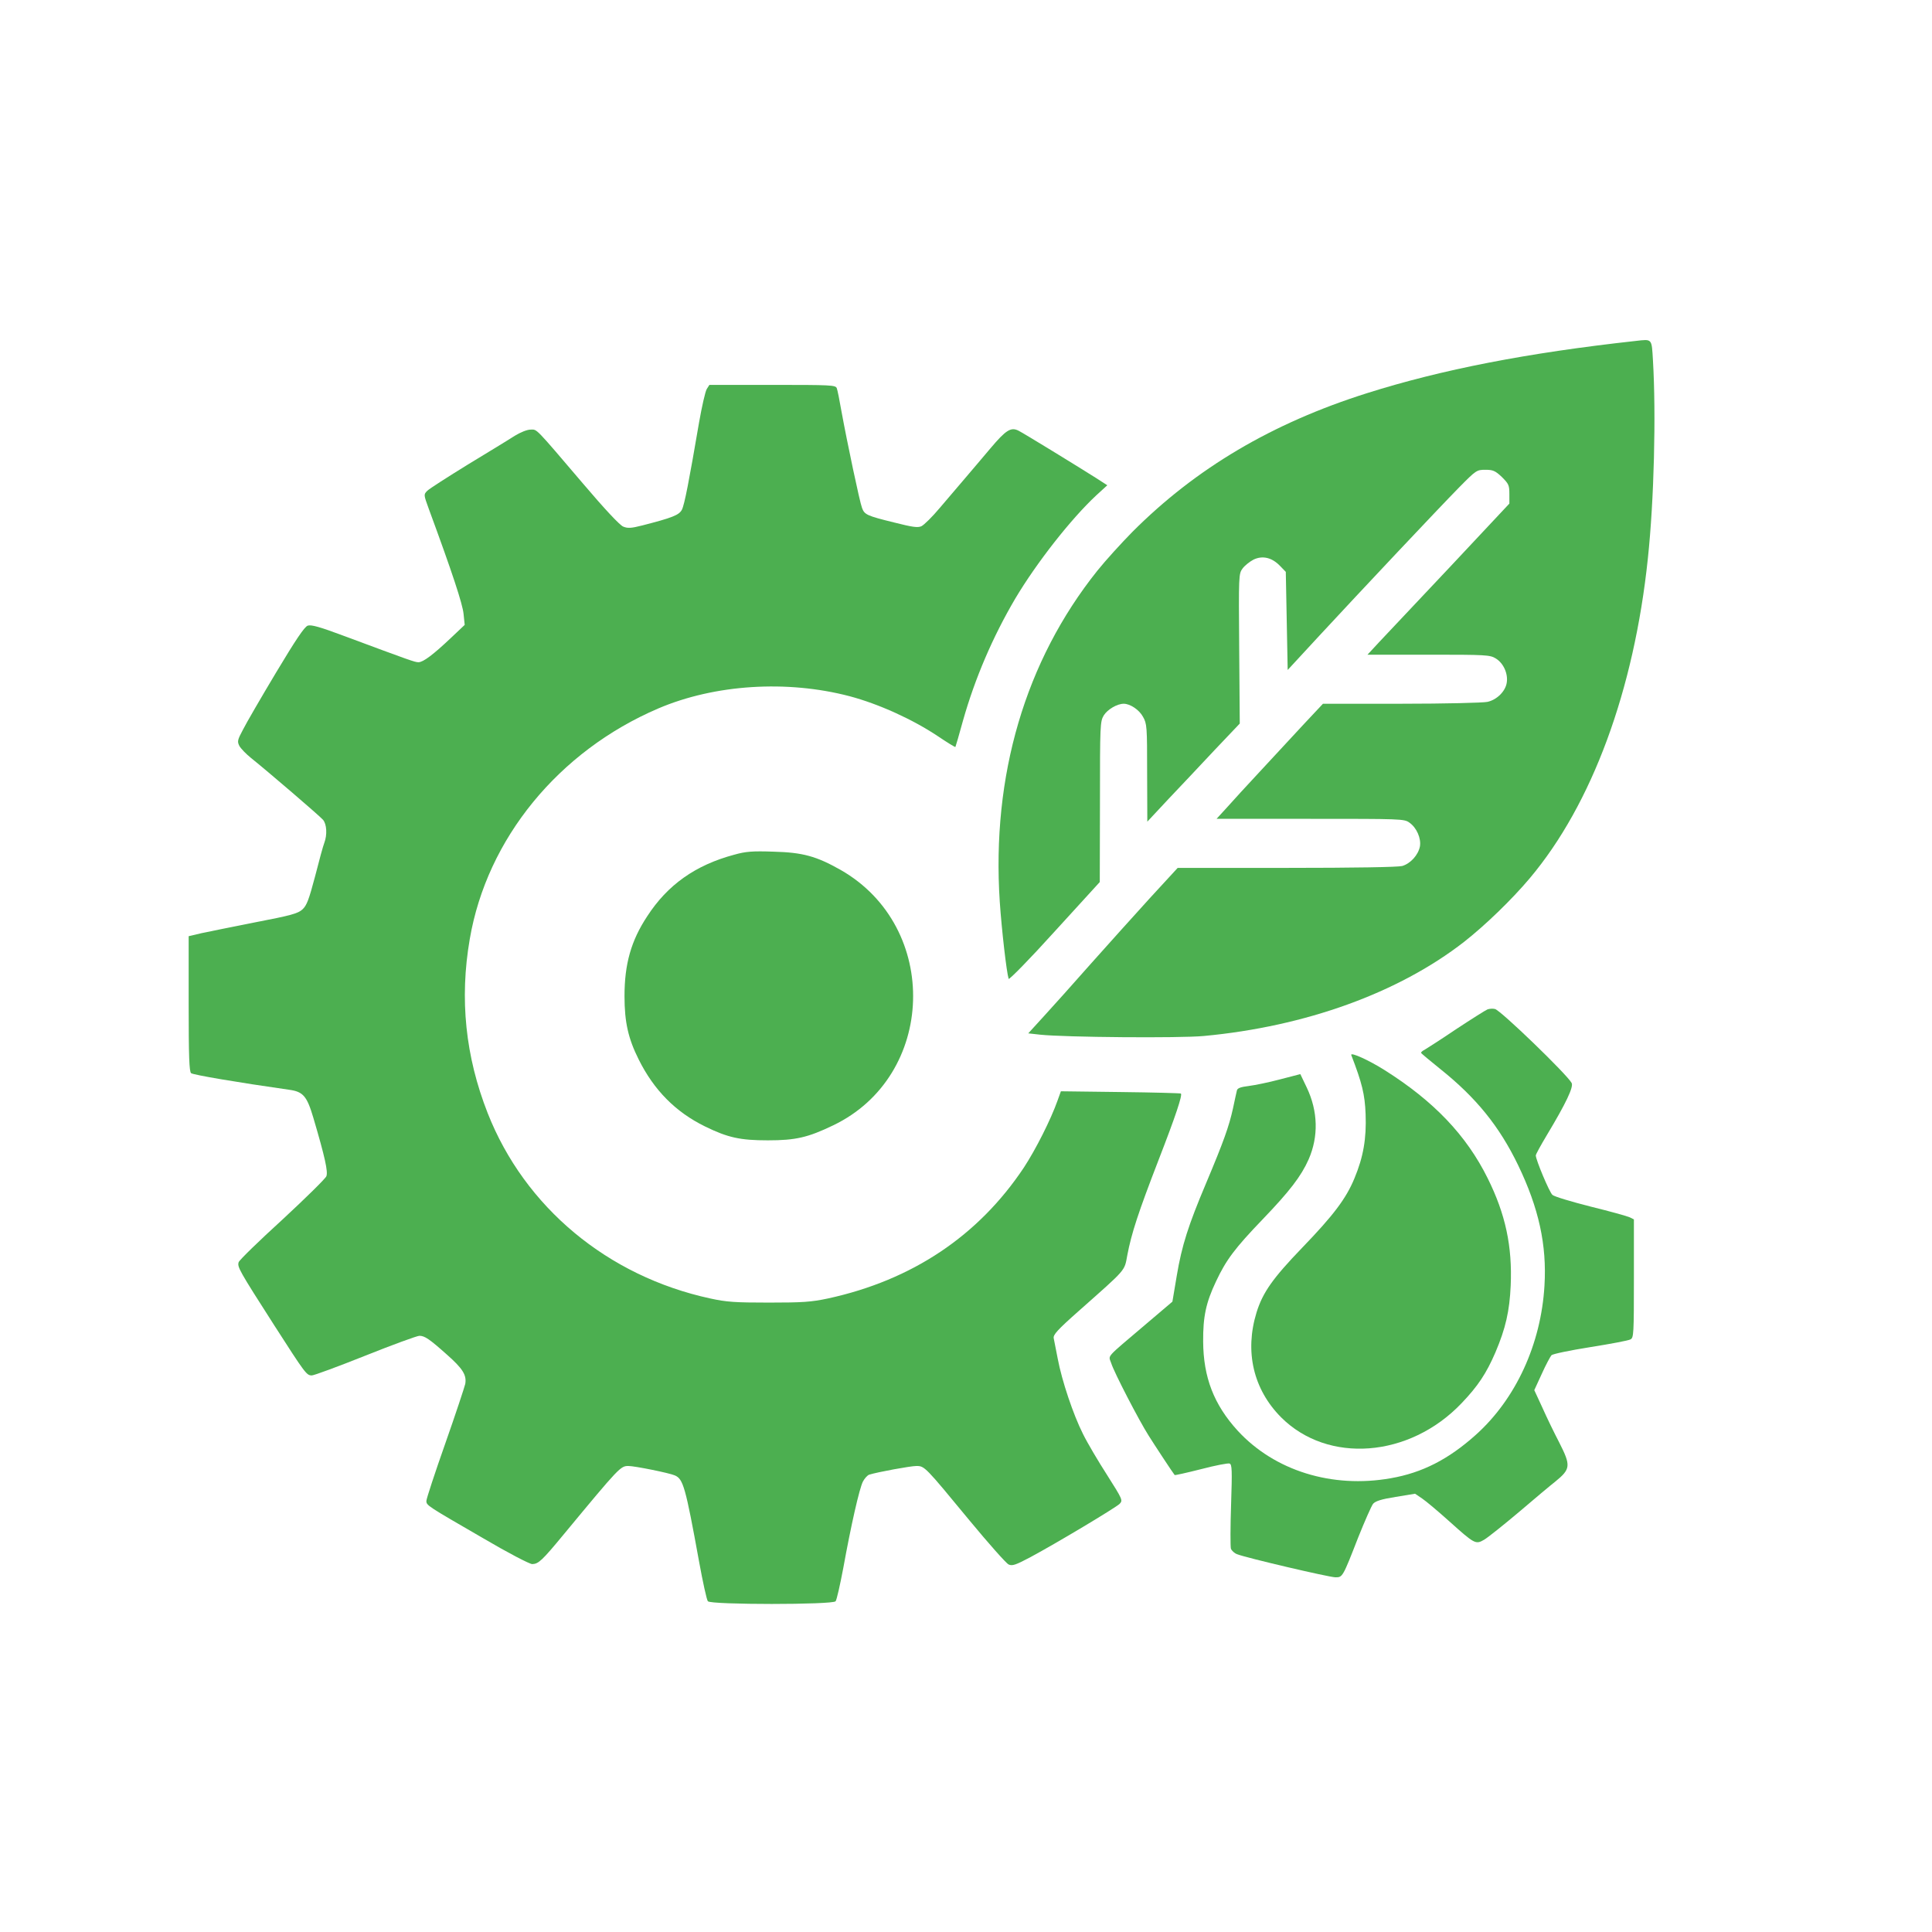 <?xml version="1.0" standalone="no"?>
<!DOCTYPE svg PUBLIC "-//W3C//DTD SVG 20010904//EN"
 "http://www.w3.org/TR/2001/REC-SVG-20010904/DTD/svg10.dtd">
<svg version="1.0" xmlns="http://www.w3.org/2000/svg"
 width="1024pt" height="1024pt" viewBox="0 0 1024 1024"
 preserveAspectRatio="xMidYMid meet">

<g transform="translate(0,1024) scale(0.1,-0.1)"
fill="#4CAF50" stroke="none">
<path d="M8670 8433 c-574 -63 -1030 -152 -1425 -277 -503 -159 -907 -398
-1244 -736 -57 -58 -141 -150 -185 -205 -382 -478 -561 -1086 -517 -1755 10
-148 36 -374 47 -408 2 -7 112 105 243 250 l240 263 1 425 c0 408 1 426 20
458 20 32 71 62 106 62 34 0 82 -32 102 -69 21 -37 22 -51 22 -297 l1 -259
112 120 c62 65 172 182 245 260 l133 140 -3 397 c-3 387 -3 397 18 425 11 15
37 36 58 47 48 23 98 11 141 -34 l30 -31 5 -260 5 -260 169 183 c226 244 628
671 741 786 89 90 92 92 138 92 40 0 52 -5 87 -38 36 -36 40 -43 40 -90 l0
-51 -312 -333 c-172 -183 -342 -363 -377 -400 l-63 -68 323 0 c307 0 326 -1
357 -20 41 -25 66 -81 58 -129 -7 -45 -52 -90 -102 -101 -21 -5 -227 -10 -456
-10 l-416 0 -105 -112 c-57 -62 -160 -173 -228 -246 -68 -73 -148 -160 -177
-193 l-54 -59 497 0 c480 0 498 0 525 -20 39 -27 63 -84 56 -126 -9 -46 -50
-91 -94 -104 -23 -6 -251 -10 -614 -10 l-576 0 -149 -162 c-82 -90 -222 -246
-313 -348 -90 -102 -201 -226 -247 -276 l-83 -91 63 -7 c131 -14 741 -19 867
-7 538 50 1032 228 1380 499 111 87 253 224 348 337 330 392 553 997 626 1695
33 308 44 763 27 1050 -7 117 -3 113 -91 103z"/>
<path d="M3746 8178 c-8 -13 -26 -93 -41 -178 -53 -310 -77 -435 -91 -462 -15
-28 -50 -42 -210 -83 -59 -15 -77 -16 -101 -6 -18 7 -101 96 -213 228 -260
305 -242 286 -278 286 -18 0 -53 -14 -84 -33 -29 -19 -141 -87 -248 -152 -107
-66 -204 -128 -215 -139 -20 -20 -20 -20 8 -97 125 -339 179 -504 184 -556 l6
-58 -74 -70 c-92 -87 -146 -128 -171 -128 -19 0 -44 9 -388 137 -136 51 -180
63 -199 57 -18 -7 -63 -74 -168 -249 -79 -132 -158 -268 -175 -302 -30 -56
-31 -63 -19 -87 8 -14 36 -43 61 -63 90 -72 365 -308 382 -328 20 -23 23 -80
7 -122 -6 -15 -28 -95 -49 -178 -33 -124 -44 -154 -67 -175 -24 -22 -61 -32
-248 -68 -121 -24 -250 -50 -287 -58 l-68 -16 0 -358 c0 -281 3 -360 13 -368
11 -9 246 -49 520 -88 74 -10 94 -34 128 -149 62 -210 78 -285 69 -309 -4 -12
-110 -116 -233 -230 -124 -113 -229 -215 -232 -226 -8 -25 2 -43 189 -335 165
-257 171 -265 199 -265 11 0 139 47 284 105 145 58 274 105 286 105 28 0 53
-17 145 -99 85 -75 106 -109 98 -156 -4 -17 -51 -160 -106 -316 -55 -156 -100
-293 -100 -304 0 -24 2 -25 301 -198 129 -76 246 -137 260 -137 33 1 51 17
169 160 294 355 299 360 341 360 33 0 217 -37 246 -50 44 -19 56 -59 128 -455
20 -110 41 -206 47 -212 16 -19 661 -19 677 0 6 8 24 88 41 178 40 221 85 421
104 457 9 17 24 33 33 36 45 14 219 46 250 46 44 0 46 -3 282 -289 101 -122
194 -227 207 -233 19 -9 37 -3 116 39 138 74 450 261 472 282 18 19 17 22 -66
153 -47 73 -105 171 -128 218 -51 101 -112 282 -134 400 -9 47 -19 95 -21 107
-4 18 19 44 132 144 256 227 242 210 258 296 22 116 58 226 165 503 92 237
128 346 119 354 -2 2 -146 6 -320 8 l-316 4 -18 -50 c-35 -99 -115 -258 -178
-354 -241 -362 -592 -597 -1038 -694 -89 -19 -135 -22 -314 -22 -180 0 -224 3
-311 22 -544 118 -983 484 -1179 982 -118 300 -150 605 -95 923 91 532 471
996 999 1222 300 128 682 152 1014 65 154 -41 333 -122 468 -212 49 -33 91
-59 93 -57 1 2 20 65 40 139 63 223 157 443 277 647 113 190 295 422 429 547
l59 54 -62 40 c-103 65 -380 235 -408 249 -41 21 -67 4 -150 -94 -41 -48 -101
-120 -134 -158 -33 -39 -93 -109 -133 -156 -40 -48 -84 -91 -98 -98 -20 -9
-47 -5 -146 20 -142 35 -156 41 -169 77 -12 30 -79 348 -109 512 -10 58 -21
113 -25 123 -7 16 -32 17 -341 17 l-334 0 -14 -22z"/>
<path d="M3892 5710 c-206 -55 -354 -160 -462 -327 -85 -129 -120 -252 -120
-423 0 -138 20 -225 75 -335 81 -163 196 -279 351 -355 122 -60 188 -74 334
-74 147 0 212 15 345 79 547 261 571 1051 41 1354 -129 73 -201 93 -356 97
-112 4 -148 1 -208 -16z"/>
<path d="M7884 4890 c-10 -4 -86 -52 -168 -106 -81 -55 -157 -103 -167 -109
-11 -5 -18 -13 -17 -16 2 -3 48 -42 103 -86 189 -151 312 -303 411 -508 110
-228 153 -424 140 -639 -18 -310 -152 -601 -364 -791 -145 -130 -284 -201
-451 -230 -311 -55 -616 40 -811 252 -126 138 -182 283 -183 473 -1 132 15
206 68 318 54 115 101 177 247 329 143 149 204 228 244 318 53 121 50 255 -10
381 l-34 71 -108 -28 c-60 -16 -134 -31 -166 -35 -41 -5 -59 -11 -62 -23 -2
-9 -12 -52 -21 -96 -21 -95 -49 -174 -142 -395 -95 -225 -129 -331 -156 -492
l-23 -137 -139 -118 c-222 -189 -200 -163 -185 -209 14 -46 147 -303 198 -383
30 -48 130 -200 138 -209 1 -2 64 12 139 31 76 20 144 33 152 30 13 -5 14 -34
8 -218 -4 -117 -4 -222 -1 -233 4 -11 19 -25 34 -30 48 -19 488 -122 520 -122
38 0 38 -1 121 212 35 87 70 167 79 178 13 14 43 24 119 36 l103 17 37 -25
c21 -14 85 -68 143 -120 136 -122 141 -125 186 -99 19 11 103 78 186 148 83
71 169 143 191 160 82 67 84 84 21 208 -26 50 -66 132 -89 184 l-43 93 40 87
c21 47 45 91 51 98 7 7 99 26 206 43 107 17 203 35 213 41 17 9 18 29 18 323
l0 313 -22 11 c-13 6 -106 32 -208 57 -102 26 -193 53 -202 62 -16 14 -88 186
-88 209 0 6 26 53 57 105 104 173 144 258 133 279 -24 45 -375 384 -406 392
-11 3 -29 2 -40 -2z"/>
<path d="M7162 4648 c57 -148 72 -208 76 -313 5 -130 -12 -227 -59 -340 -44
-107 -111 -196 -277 -368 -156 -162 -209 -237 -242 -343 -64 -208 -17 -408
130 -556 248 -248 680 -215 956 74 88 92 132 159 180 270 54 127 75 219 81
354 9 207 -27 378 -122 569 -113 228 -286 409 -546 573 -82 52 -183 98 -177
80z"/>
</g>
</svg>
